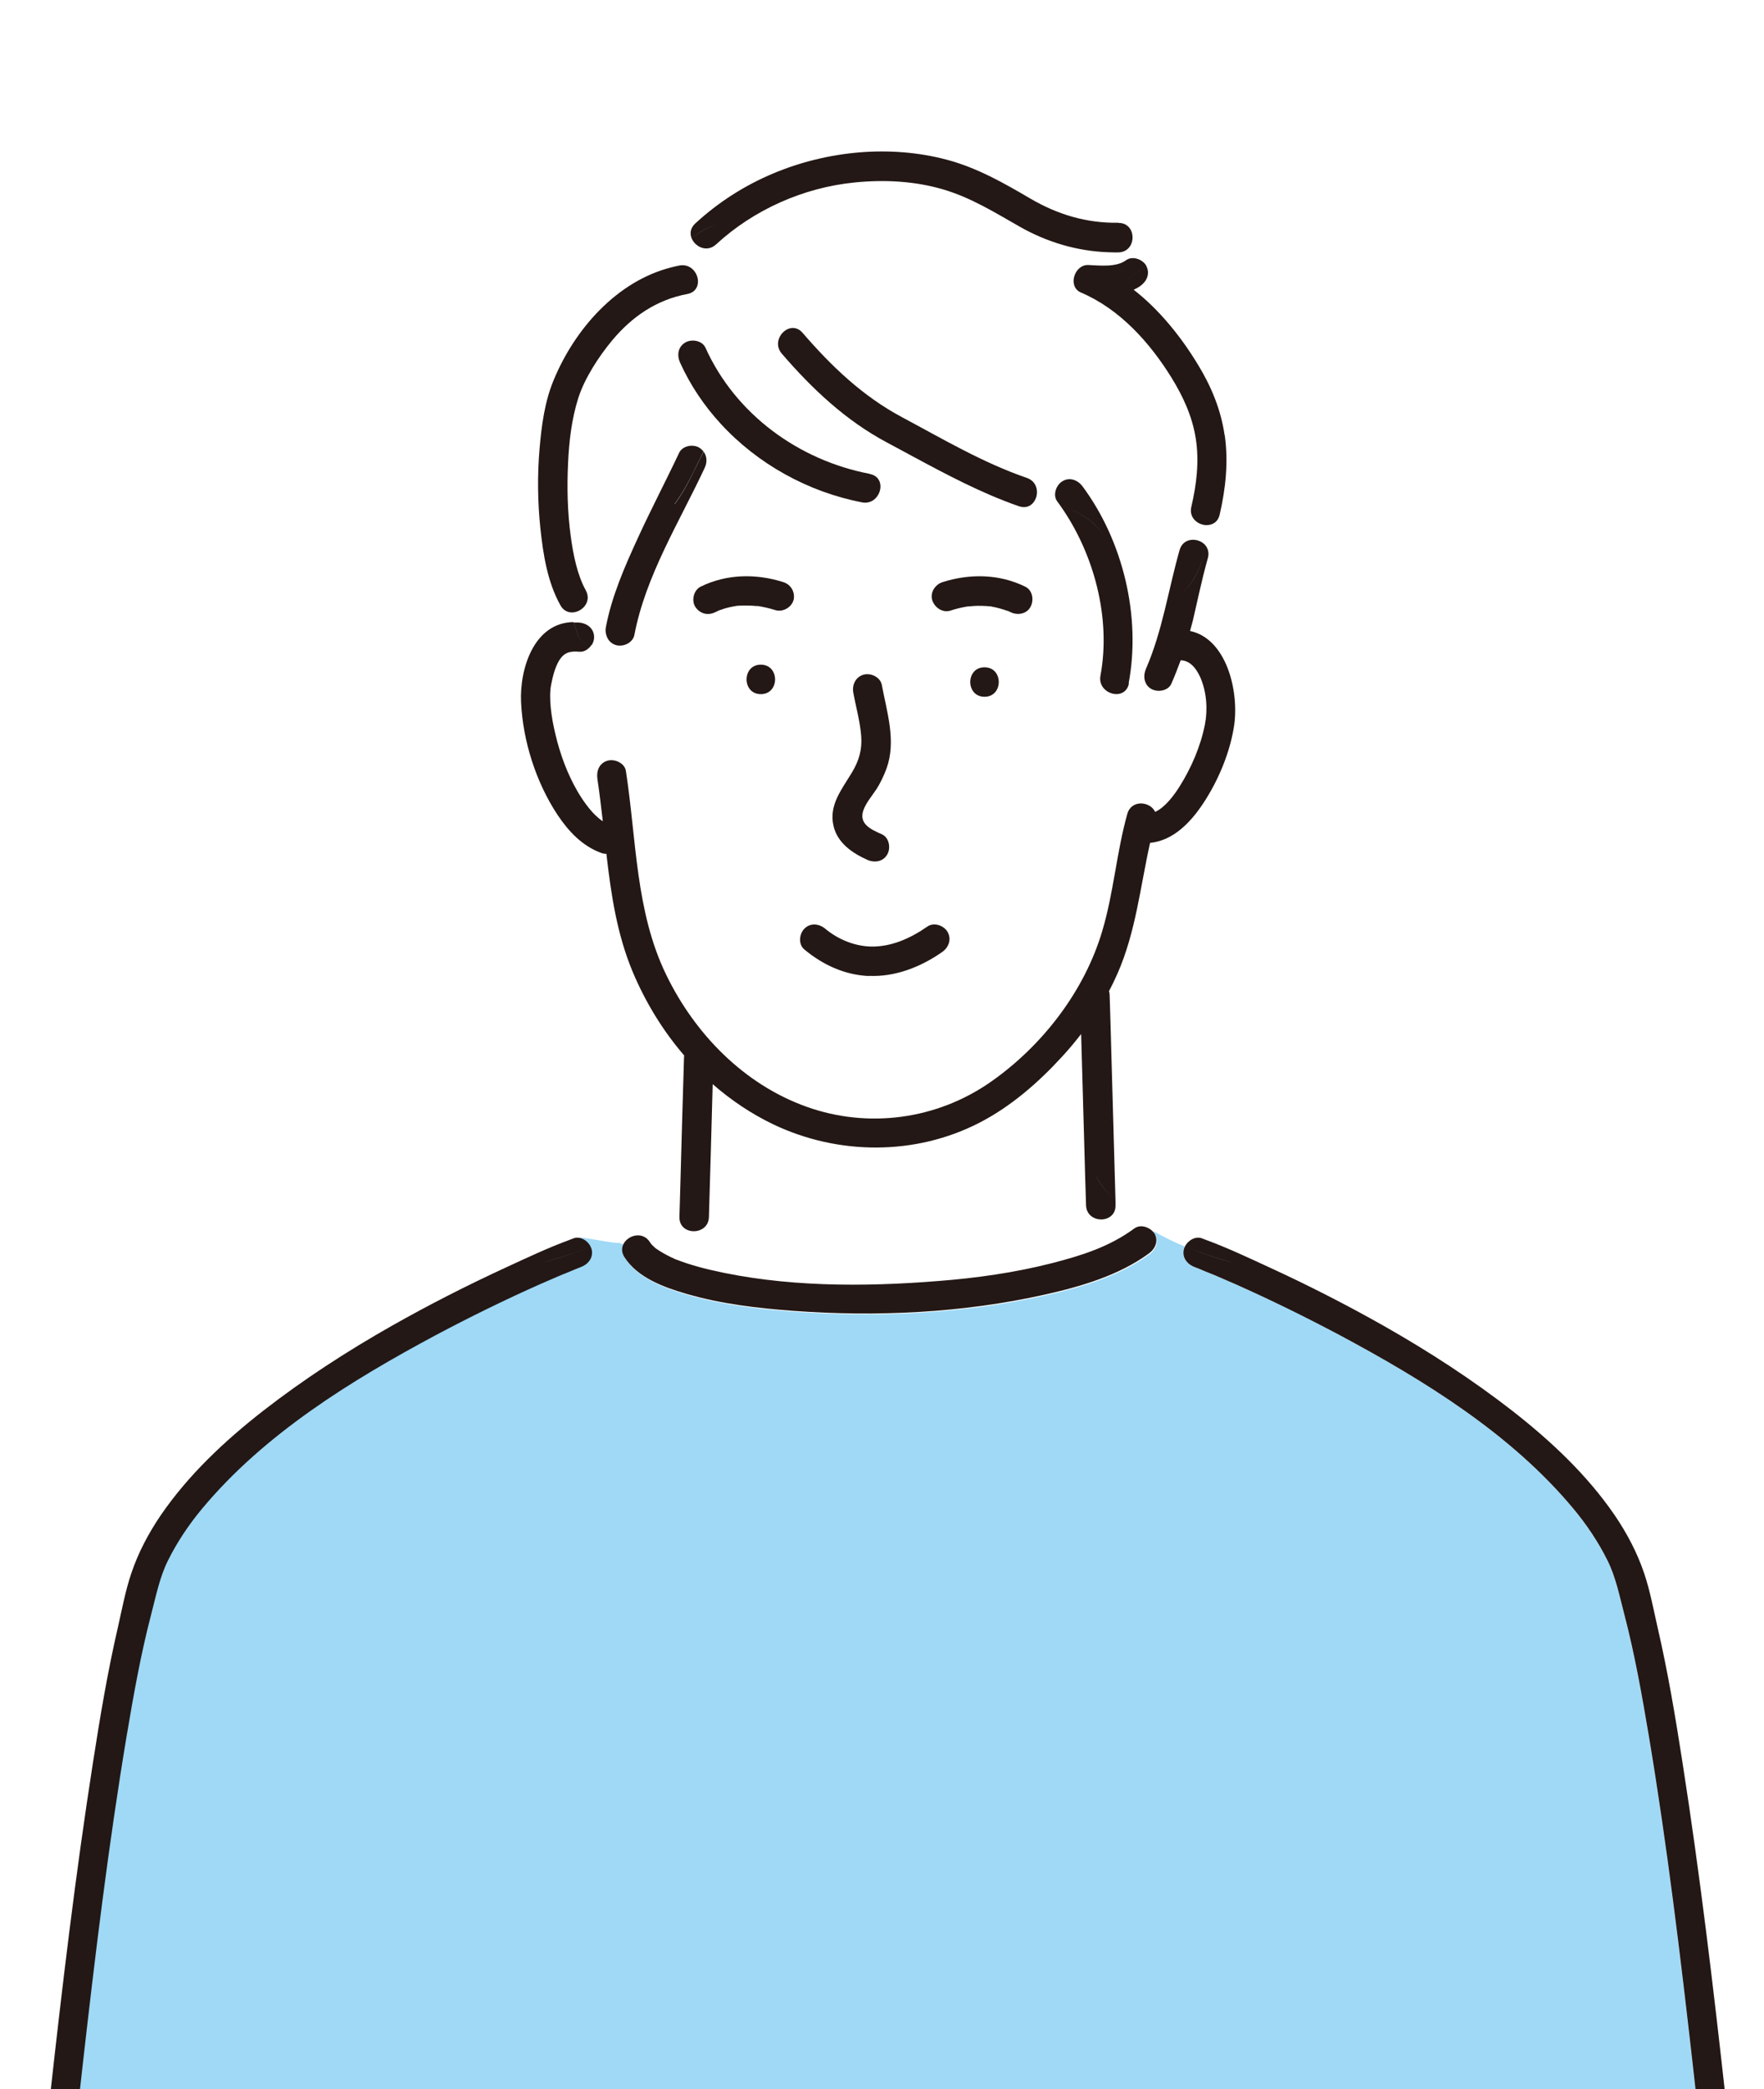 <?xml version="1.0" encoding="UTF-8"?><svg id="line" xmlns="http://www.w3.org/2000/svg" xmlns:xlink="http://www.w3.org/1999/xlink" viewBox="0 0 107.72 127.56"><defs><style>.cls-1{clip-path:url(#clippath);}.cls-2{fill:none;}.cls-2,.cls-3,.cls-4{stroke-width:0px;}.cls-3{fill:#231815;}.cls-4{fill:#9fd9f6;}</style><clipPath id="clippath"><rect class="cls-2" x=".92" y="8.38" width="105.01" height="119.33"/></clipPath></defs><g class="cls-1"><path class="cls-4" d="M106.08,143.17c-.48.06-1.04-.23-1.09-.85-.02-.29-.05-.58-.07-.87-.44-5.13-.98-10.26-1.56-15.38-.76-6.7-1.57-13.4-2.68-20.06-.42-2.49-.86-4.99-1.5-7.44-.3-1.16-.52-2.27-1.02-3.28-.57-1.15-1.29-2.22-2.1-3.19-3.8-4.56-9.11-7.83-14.29-10.6-2.08-1.12-4.21-2.15-6.37-3.11-.37-.16-.74-.33-1.11-.48-.09-.04-.17-.07-.26-.11-.01,0-.02,0-.03-.01,0,0,0,0,0,0-.12-.05-.24-.1-.37-.15-.23-.1-.47-.19-.71-.29-.45-.18-.77-.6-.63-1.11.01-.05.03-.09.06-.14-.65-.26-1.28-.57-1.88-.92-.01.01-.03.03-.04.04.03.04.06.07.09.12.26.45.07.94-.32,1.23-1.84,1.35-4.18,2.03-6.37,2.52-5,1.12-10.28,1.36-15.38.99-2.17-.16-4.38-.42-6.48-1.03-1.38-.4-3-.98-3.81-2.25-.17-.27-.16-.58-.07-.8-.1-.06-.2-.07-.29-.13-.07.11-2.29-.38-2.42-.3-4.62,2.91-15.77,9.17-21.13,12.96,0,0-5.1,4.71-5.1,5.62s-6.67,48.52-6.67,48.52l103.62.51"/><path class="cls-3" d="M53.5,48.22c.26-.41.47-.85.64-1.31.6-1.67.02-3.42-.29-5.09-.09-.48-.67-.75-1.11-.63-.5.14-.72.63-.63,1.11.16.88.42,1.78.48,2.65.06.82-.13,1.49-.57,2.22-.61,1.02-1.42,1.98-1.12,3.26.24,1.03,1.14,1.65,2.05,2.06.44.2.97.13,1.23-.32.23-.39.12-1.03-.32-1.23-.67-.3-1.44-.63-1.13-1.49.17-.46.51-.84.77-1.24Z"/><path class="cls-3" d="M46.46,42.38c1.16,0,1.16-1.8,0-1.8s-1.16,1.8,0,1.8Z"/><path class="cls-3" d="M60.12,40.74c-1.16,0-1.16,1.8,0,1.8s1.16-1.8,0-1.8Z"/><path class="cls-3" d="M53.05,59.58c1.61.08,3.19-.55,4.49-1.46.4-.28.58-.79.32-1.23-.23-.39-.83-.6-1.23-.32-1.05.73-2.22,1.25-3.47,1.22-.99-.03-1.99-.44-2.77-1.09-.37-.31-.91-.37-1.27,0-.32.32-.38.96,0,1.27,1.13.94,2.45,1.55,3.93,1.62Z"/><path class="cls-3" d="M36.15,39.36c.08-.14.13-.3.13-.45,0-.53-.41-.85-.9-.9-.12-.01-.24,0-.36,0,.1.27.21.56.31.87.31.47.57.55.81.49Z"/><path class="cls-3" d="M72.66,38.56c.06-.22.12-.44.18-.66.3-1.28.56-2.56.92-3.83.09-.33,0-.6-.17-.8-.12,1-.45,2-1.35,2.89.89-.89,1.23-1.89,1.35-2.89-.42-.46-1.34-.47-1.56.32-.69,2.43-1.04,4.92-2.05,7.24-.17.39-.14.84.18,1.13.49-.45.93-.94,1.19-1.74-.27.81-.7,1.29-1.19,1.74.04.04.09.07.14.1.38.22,1.04.13,1.23-.32.21-.47.39-.95.57-1.43.55.02.93.45,1.2,1.05.38.87.46,1.94.28,2.87-.26,1.32-.83,2.65-1.55,3.79-.34.54-.88,1.27-1.49,1.55-.3-.65-1.45-.77-1.7.12-.66,2.35-.83,4.81-1.53,7.15-1.09,3.69-3.68,7.03-6.82,9.22-3.28,2.29-7.47,2.86-11.24,1.51-3.83-1.37-6.82-4.45-8.57-8.06-1.88-3.87-1.81-8.26-2.46-12.44-.07-.48-.68-.75-1.11-.63-.51.14-.7.62-.63,1.11.13.86.23,1.72.33,2.59-.6-.39-1.14-1.14-1.53-1.8-.64-1.1-1.08-2.3-1.37-3.54-.23-.95-.42-2.2-.25-3.02.1-.5.23-1.04.5-1.48.3-.47.66-.56,1.21-.51.32.03.61-.18.77-.45-.24.06-.5-.02-.81-.49-.1-.31-.21-.6-.31-.87-2.4.03-3.3,2.83-3.2,4.9.11,2.36.91,4.88,2.22,6.86.67,1.01,1.52,1.92,2.69,2.34.11.04.2.05.3.05.28,2.45.64,4.89,1.6,7.19.78,1.86,1.84,3.6,3.15,5.12,0,.03-.01.07-.01.1-.08,2.56-.15,5.12-.22,7.68.18-.17.36-.35.53-.52-.17.17-.35.35-.53.52-.02.69-.04,1.39-.06,2.08-.03,1.16,1.77,1.16,1.8,0,.08-2.7.16-5.4.23-8.11,1.12.98,2.37,1.82,3.73,2.47,3.95,1.87,8.64,1.9,12.55-.11,1.91-.98,3.59-2.44,5.03-4.01.42-.45.81-.92,1.19-1.41.08,2.95.17,5.9.25,8.85l.05,1.6c.03,1.16,1.83,1.16,1.8,0,0-.07,0-.14,0-.21-.48-.5-.92-1.05-1.27-1.68.36.63.79,1.18,1.27,1.68-.1-3.68-.21-7.35-.31-11.03-.02-.53-.03-1.07-.05-1.6,0-.08-.02-.16-.04-.23.19-.35.36-.71.52-1.07,1.12-2.55,1.39-5.29,1.99-7.98,1.43-.14,2.49-1.27,3.25-2.42.92-1.39,1.65-3.13,1.89-4.79.29-2.11-.49-5.27-2.71-5.73Z"/><path class="cls-3" d="M70.51,75.33s-.05-.08-.09-.12c-.34.32-.69.62-.88,1,.19-.38.54-.68.88-1-.27-.31-.79-.47-1.15-.21-1.52,1.12-3.2,1.65-5.03,2.12-2.27.58-4.61.91-6.94,1.09-4.6.37-9.44.37-13.92-.68-.47-.11-.95-.24-1.41-.39-.21-.07-.41-.14-.62-.22-.04-.01-.07-.03-.11-.04-.02,0-.03-.01-.04-.02-.09-.04-.17-.08-.26-.12-.31-.15-.6-.32-.88-.51-.02-.02-.04-.03-.06-.05-.05-.05-.11-.1-.16-.15-.04-.04-.08-.08-.11-.13,0-.01-.02-.03-.04-.06-.45-.71-1.39-.42-1.64.16.4.24.83.47,1.33.63-.5-.17-.93-.39-1.33-.63-.09.22-.09.48.08.75.81,1.27,2.43,1.85,3.81,2.25,2.1.61,4.31.87,6.48,1.03,5.1.38,10.38.13,15.38-.99,2.2-.49,4.53-1.17,6.37-2.52.39-.29.59-.78.32-1.23Z"/><path class="cls-3" d="M105.39,128.22c-.76-6.89-1.58-13.78-2.65-20.63-.43-2.76-.89-5.52-1.52-8.24-.25-1.1-.46-2.24-.82-3.3-.42-1.25-1.05-2.44-1.79-3.53-1.69-2.47-3.9-4.54-6.24-6.37-2.48-1.93-5.12-3.64-7.85-5.19-2.28-1.29-4.61-2.48-6.98-3.57-1.3-.6-2.61-1.22-3.95-1.71-.06-.02-.12-.05-.18-.07-.4-.16-.87.12-1.05.49,1.01.42,2.05.74,3.04,1.03-.99-.28-2.03-.61-3.04-1.03-.02.05-.04.09-.06.14-.14.51.17.93.63,1.11.24.09.47.19.71.29.12.05.24.1.37.15,0,0,0,0,0,0,.01,0,.02,0,.03.01.09.04.17.07.26.11.37.16.74.32,1.11.48,2.16.96,4.28,2,6.37,3.11,5.18,2.77,10.49,6.04,14.29,10.6.81.97,1.53,2.04,2.1,3.19.5,1.01.72,2.13,1.02,3.28.64,2.45,1.08,4.95,1.5,7.44,1.11,6.65,1.92,13.36,2.68,20.06.58,5.12,1.12,10.24,1.56,15.38.02.29.05.58.07.87.05.63.61.91,1.09.85-.08-.9-.08-1.8-.08-2.6,0,.8,0,1.7.08,2.6.4-.05.75-.33.71-.85-.37-4.71-.88-9.41-1.39-14.1Z"/><path class="cls-3" d="M3.03,128.22c.76-6.89,1.58-13.78,2.65-20.63.43-2.76.89-5.52,1.52-8.24.25-1.1.46-2.24.82-3.3.42-1.25,1.05-2.44,1.79-3.53,1.69-2.47,3.9-4.54,6.24-6.37,2.48-1.93,5.12-3.64,7.85-5.19,2.28-1.29,4.61-2.48,6.98-3.57,1.3-.6,2.61-1.22,3.95-1.71.06-.02.12-.05.18-.07.4-.16.87.12,1.05.49-1.01.42-2.05.74-3.04,1.03.99-.28,2.03-.61,3.04-1.03.02.05.04.09.06.14.14.51-.17.93-.63,1.11-.24.09-.47.19-.71.29-.12.05-.24.1-.37.15,0,0,0,0,0,0-.01,0-.02,0-.03.01-.09.04-.17.07-.26.11-.37.16-.74.32-1.11.48-2.16.96-4.28,2-6.37,3.11-5.18,2.77-10.49,6.04-14.29,10.6-.81.97-1.53,2.04-2.1,3.19-.5,1.01-.72,2.13-1.02,3.28-.64,2.45-1.08,4.95-1.5,7.44-1.11,6.65-1.92,13.36-2.68,20.06-.58,5.12-1.12,10.24-1.56,15.38-.02.29-.05.58-.07.87-.05.63-.61.91-1.09.85.08-.9.08-1.8.08-2.6,0,.8,0,1.7-.08,2.6-.4-.05-.75-.33-.71-.85.37-4.71.88-9.41,1.39-14.1Z"/><path class="cls-3" d="M48.46,36.65c.11-.49-.15-.96-.63-1.11-1.66-.53-3.47-.5-5.05.28-.42.21-.57.84-.32,1.23.28.43.78.55,1.23.32.03-.01.19-.09.19-.09.05-.02.09-.04.14-.05.16-.06.33-.11.5-.15.1-.02.19-.04.29-.06.02,0,.04,0,.06-.01.17-.04.37-.03.54-.04.17,0,.35,0,.52.01.09,0,.17.02.26.02.03,0,.04,0,.06,0,.01,0,.03,0,.04,0,.36.06.71.14,1.06.25.45.14,1-.17,1.11-.63Z"/><path class="cls-3" d="M61.51,37.28s.17.08.19.09c.42.21.99.13,1.23-.32.22-.41.13-1.01-.32-1.23-1.58-.78-3.38-.81-5.05-.28-.45.14-.78.63-.63,1.11.15.45.63.78,1.11.63.33-.11.67-.19,1.02-.25.03,0,.05,0,.08-.01.01,0,.03,0,.05,0,.07,0,.15-.01.22-.02.19-.01.37-.02.56-.01.17,0,.34.02.51.03.03,0,.07.01.1.02.08.02.17.03.25.05.17.04.33.09.5.14.06.02.12.04.18.07Z"/><path class="cls-3" d="M41.49,16.21c-.16.03-.32.07-.48.11-.17.45-.27.92-.27,1.4,0-.47.1-.95.27-1.4-3.35.84-5.93,3.79-7.21,6.91-.54,1.31-.73,2.75-.85,4.15-.14,1.62-.12,3.27.05,4.89.17,1.59.43,3.26,1.22,4.68.14.26.35.39.57.43-.27-.67-.53-1.31-.8-2.1.27.8.53,1.44.8,2.1.64.11,1.4-.58.98-1.34-.52-.94-.77-2.19-.92-3.32-.2-1.47-.23-2.98-.16-4.46.06-1.33.22-2.68.62-3.95.38-1.19,1.23-2.52,2.09-3.55,1.21-1.44,2.7-2.46,4.57-2.81,1.14-.21.66-1.95-.48-1.74Z"/><path class="cls-3" d="M68.29,13.6c-1.94.03-3.7-.5-5.36-1.47-1.62-.95-3.25-1.88-5.08-2.37-3.47-.93-7.31-.56-10.61.82-1.77.74-3.38,1.77-4.79,3.07-.3.28-.33.62-.21.91.47-.41,1.03-.73,1.65-.88-.61.15-1.17.47-1.65.88.22.52.94.87,1.49.36,2.3-2.12,5.34-3.47,8.46-3.78,1.8-.18,3.65-.09,5.39.42,1.71.5,3.18,1.42,4.71,2.29,1.66.94,3.48,1.48,5.37,1.55-.43-.05-.85-.16-1.28-.37.43.21.85.32,1.28.37.21,0,.42.02.63.01,1.16-.02,1.16-1.82,0-1.8Z"/><path class="cls-3" d="M53.11,28.93c-4.34-.83-8.2-3.64-10.03-7.7-.2-.44-.84-.55-1.23-.32-.46.27-.52.79-.32,1.23.62,1.37,1.46,2.62,2.47,3.72.24-.32.5-.64.8-.94h-.45.45c-.3.3-.56.62-.8.94,2.26,2.47,5.36,4.18,8.64,4.81.45.09.8-.14.98-.45-.53-.1-1.07-.2-1.62-.34.55.14,1.09.25,1.62.34.28-.47.18-1.15-.5-1.28Z"/><path class="cls-3" d="M62.71,29.18c-2.68-.92-5.14-2.38-7.63-3.71-2.4-1.28-4.31-3.11-6.07-5.15-.76-.88-2.02.4-1.27,1.27,1.85,2.15,3.91,4.09,6.43,5.43,2.08,1.11,4.16,2.29,6.33,3.22.6-.1,1.21-.22,1.84-.38-.63.16-1.24.28-1.84.38.57.24,1.14.47,1.73.67.5.17.87-.1,1.02-.48-.15-.04-.31-.08-.46-.12.15.04.31.08.46.12.18-.45.04-1.05-.54-1.25Z"/><path class="cls-3" d="M68.92,41.73c.77-4.09-.34-8.7-2.81-12.03-.29-.39-.78-.59-1.23-.32-.38.22-.61.84-.32,1.23.06.08.12.17.18.25,1.06.36,1.99.85,2.56,1.71-.57-.85-1.5-1.35-2.56-1.71,2.06,2.91,3.12,6.87,2.46,10.39-.15.79.66,1.27,1.23,1.09-.35-.31-.67-.69-.67-1.22,0,.54.32.91.67,1.22.24-.08.44-.27.51-.61Z"/><path class="cls-3" d="M41.19,30.77c.74-.98,1.21-2.1,1.77-3.2-.07-.09-.15-.17-.26-.24-.39-.23-1.02-.12-1.23.32-.82,1.74-1.72,3.45-2.52,5.2-.8,1.74-1.59,3.54-1.95,5.43-.04.2-.02.39.05.57.17-.07.35-.08.55.02,0-.45,0-.9.45-1.35-.45.45-.45.9-.45,1.35-.2-.1-.38-.09-.55-.02.09.25.29.46.58.54.44.12,1.02-.15,1.11-.63.69-3.62,2.75-6.89,4.29-10.19.16-.33.15-.71-.06-.99-.57,1.1-1.03,2.22-1.77,3.2Z"/><path class="cls-3" d="M74.78,26.56c-.22-1.53-.81-2.96-1.61-4.27-1.02-1.69-2.34-3.35-3.94-4.6.15-.07.3-.15.43-.25.38-.28.57-.74.35-1.18-.49.3-.98.61-1.37,1,.4-.4.88-.7,1.37-1,0-.02-.01-.03-.02-.05-.22-.38-.84-.61-1.23-.32-.6.44-1.6.32-2.3.29-.85-.04-1.29,1.32-.45,1.68,2.37,1.01,4.2,3.05,5.53,5.2.71,1.15,1.27,2.37,1.48,3.71.22,1.39.05,2.81-.27,4.17-.16.66.38,1.1.9,1.12,0-.6-.05-1.19-.05-1.74,0,.55.04,1.13.05,1.74.37.01.72-.17.83-.64.37-1.6.54-3.22.31-4.85Z"/></g></svg>